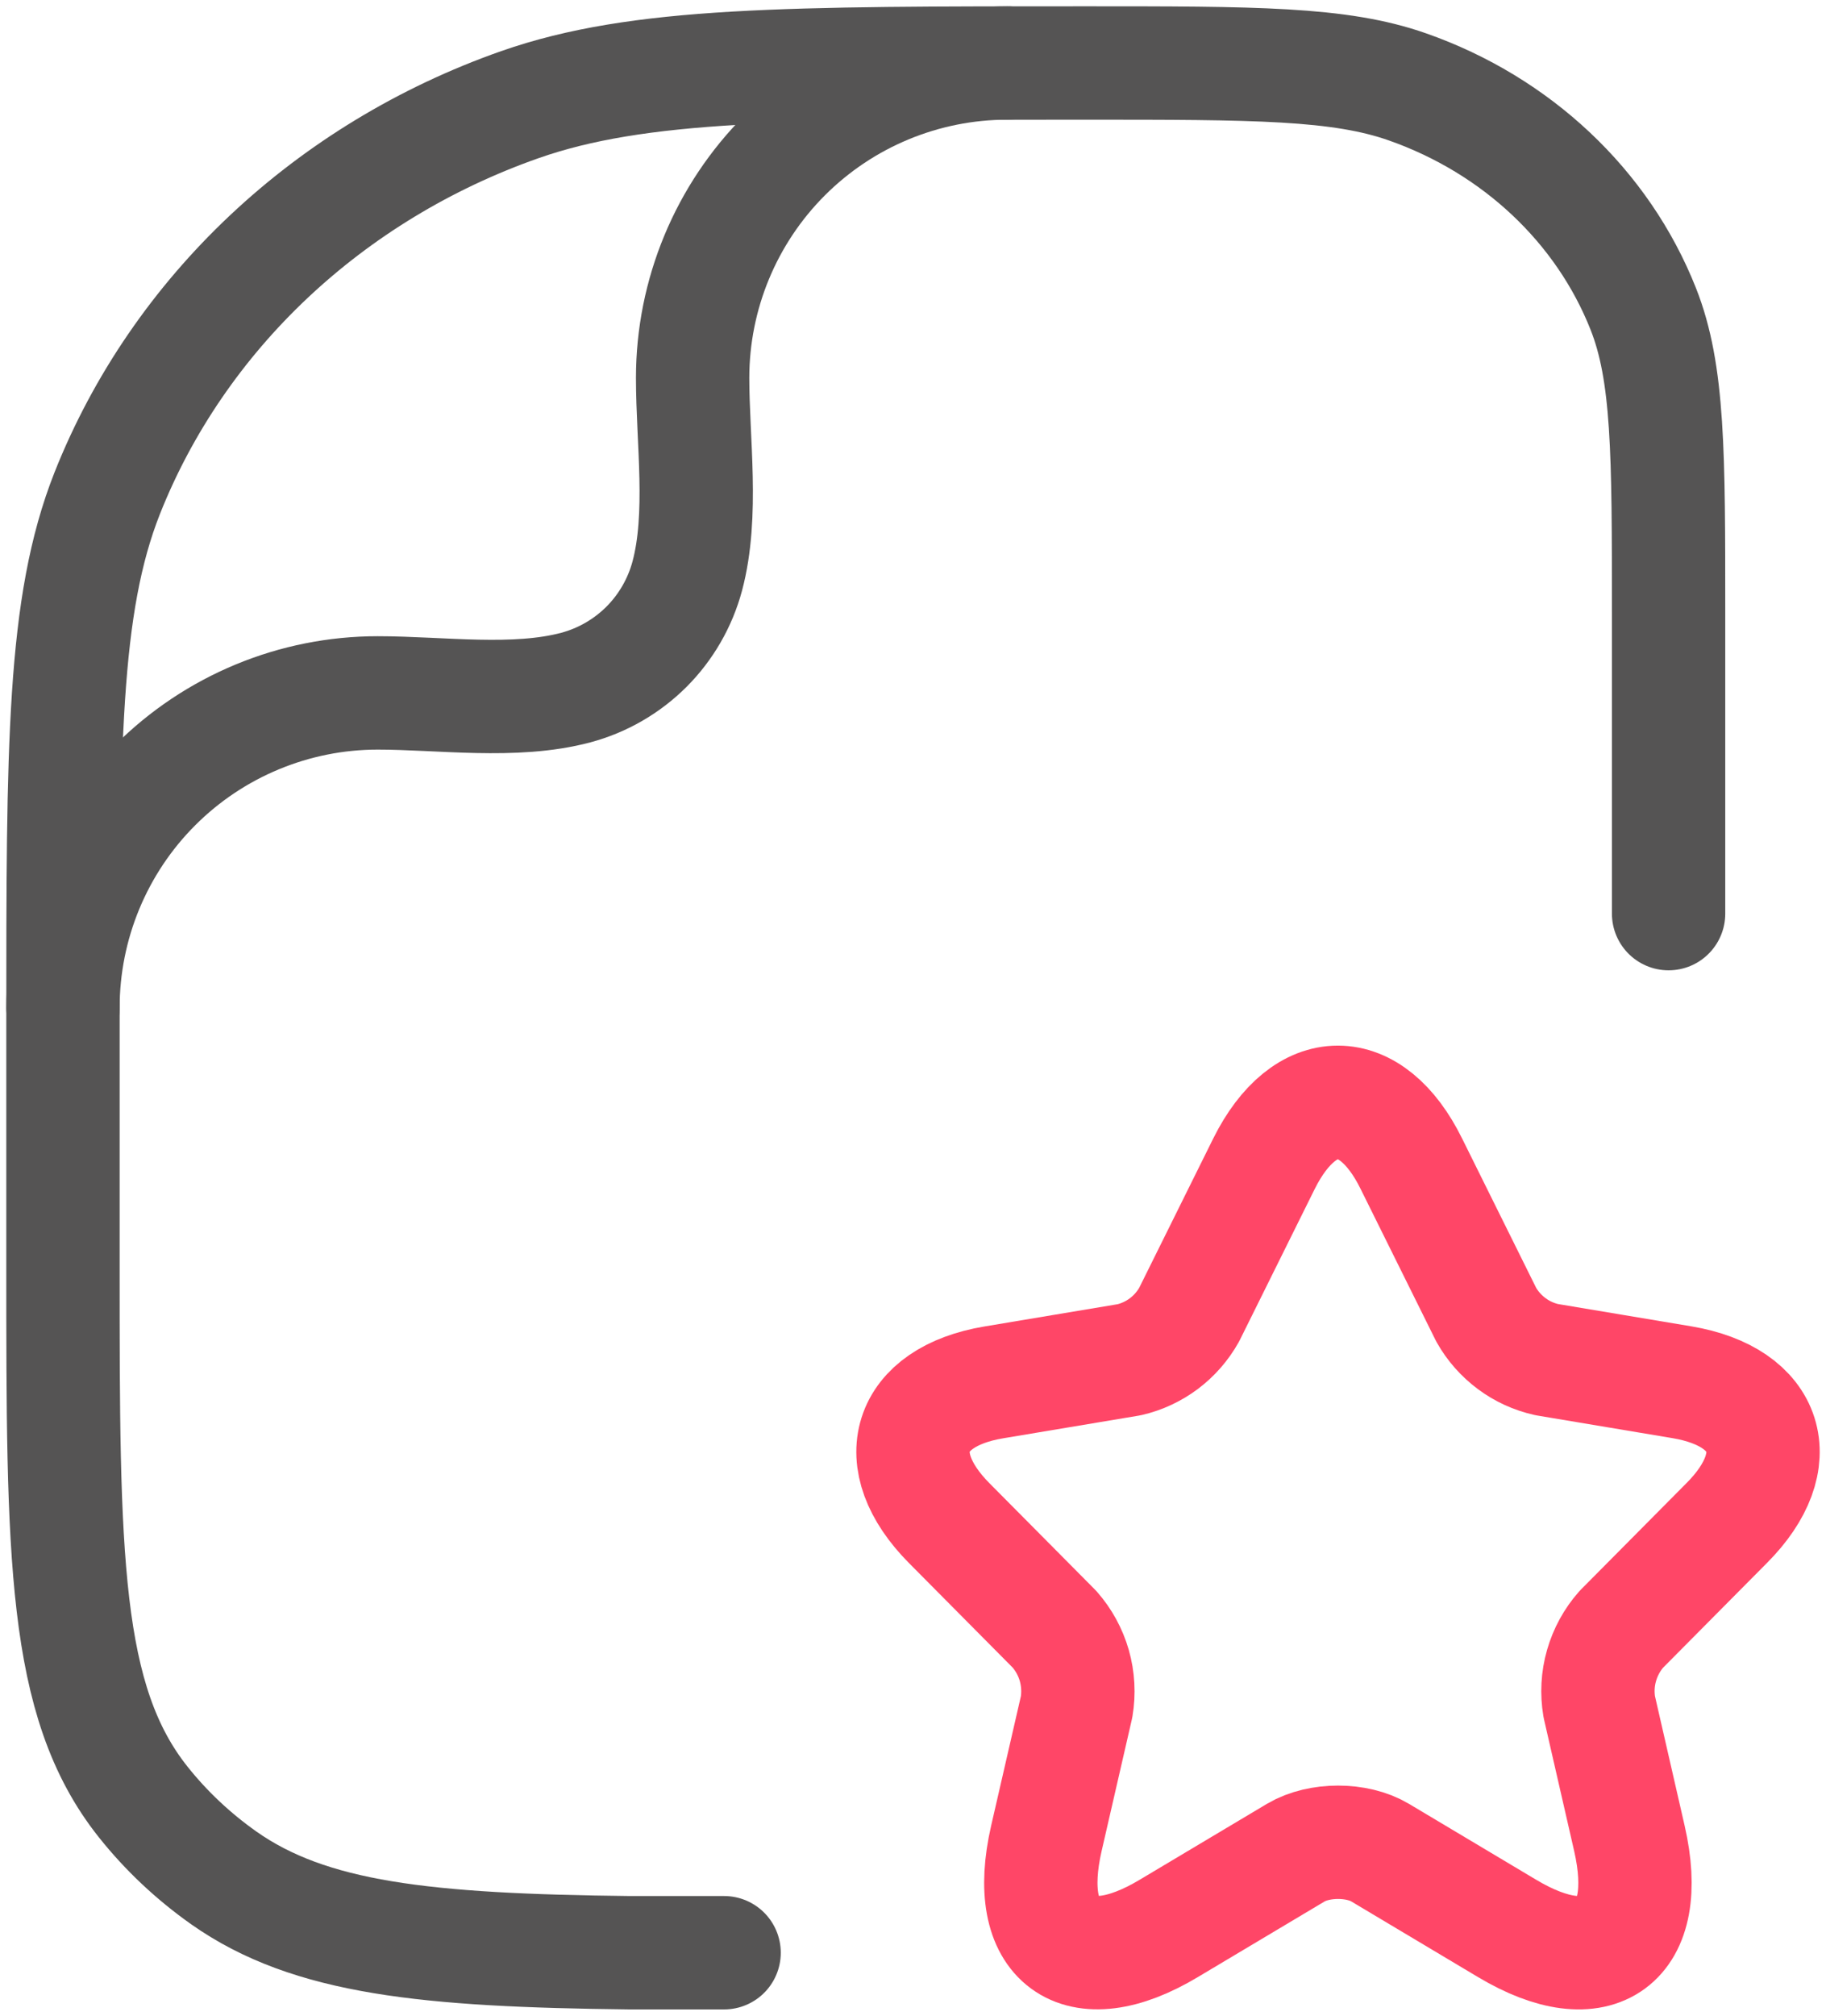 <svg width="29" height="32" viewBox="0 0 29 32" fill="none" xmlns="http://www.w3.org/2000/svg">
<path d="M22.415 18.475L23.603 20.87C23.704 21.05 23.842 21.206 24.007 21.329C24.172 21.453 24.362 21.539 24.563 21.584L26.715 21.944C28.093 22.177 28.416 23.183 27.424 24.178L25.75 25.865C25.603 26.031 25.496 26.228 25.435 26.441C25.374 26.653 25.362 26.877 25.399 27.095L25.878 29.186C26.256 30.839 25.385 31.48 23.935 30.614L21.917 29.41C21.551 29.192 20.951 29.192 20.581 29.41L18.562 30.614C17.117 31.48 16.24 30.833 16.618 29.186L17.098 27.097C17.135 26.878 17.122 26.654 17.062 26.441C17.001 26.228 16.893 26.031 16.747 25.865L15.073 24.178C14.087 23.183 14.405 22.177 15.781 21.946L17.935 21.586C18.134 21.54 18.322 21.452 18.486 21.329C18.649 21.206 18.786 21.049 18.886 20.87L20.074 18.475C20.722 17.174 21.775 17.174 22.415 18.475Z" stroke="#FF4667" stroke-width="1.8" stroke-linecap="round" stroke-linejoin="round"/>
<path d="M26.5 14.504V9.73C26.5 7.189 26.5 5.92 26.098 4.904C25.453 3.274 24.085 1.987 22.352 1.379C21.275 1 19.925 1 17.227 1C12.505 1 10.144 1 8.257 1.661C5.227 2.726 2.834 4.978 1.702 7.832C1 9.61 1 11.831 1 16.277V20.096C1 24.701 1 27.004 2.272 28.604C2.636 29.062 3.067 29.468 3.554 29.812C4.922 30.776 6.775 30.964 10 31H11.5" stroke="#555454" stroke-width="1.8" stroke-linecap="round" stroke-linejoin="round"/>
<path d="M1 16C1 14.674 1.527 13.402 2.464 12.465C3.402 11.527 4.674 11 5.999 11C6.998 11 8.176 11.174 9.146 10.915C9.571 10.801 9.957 10.577 10.268 10.267C10.578 9.956 10.801 9.569 10.915 9.145C11.174 8.174 11 6.997 11 5.998C11.001 4.672 11.528 3.401 12.465 2.464C13.403 1.527 14.674 1 16 1" stroke="#555454" stroke-width="1.8" stroke-linecap="round" stroke-linejoin="round"/>
</svg>
